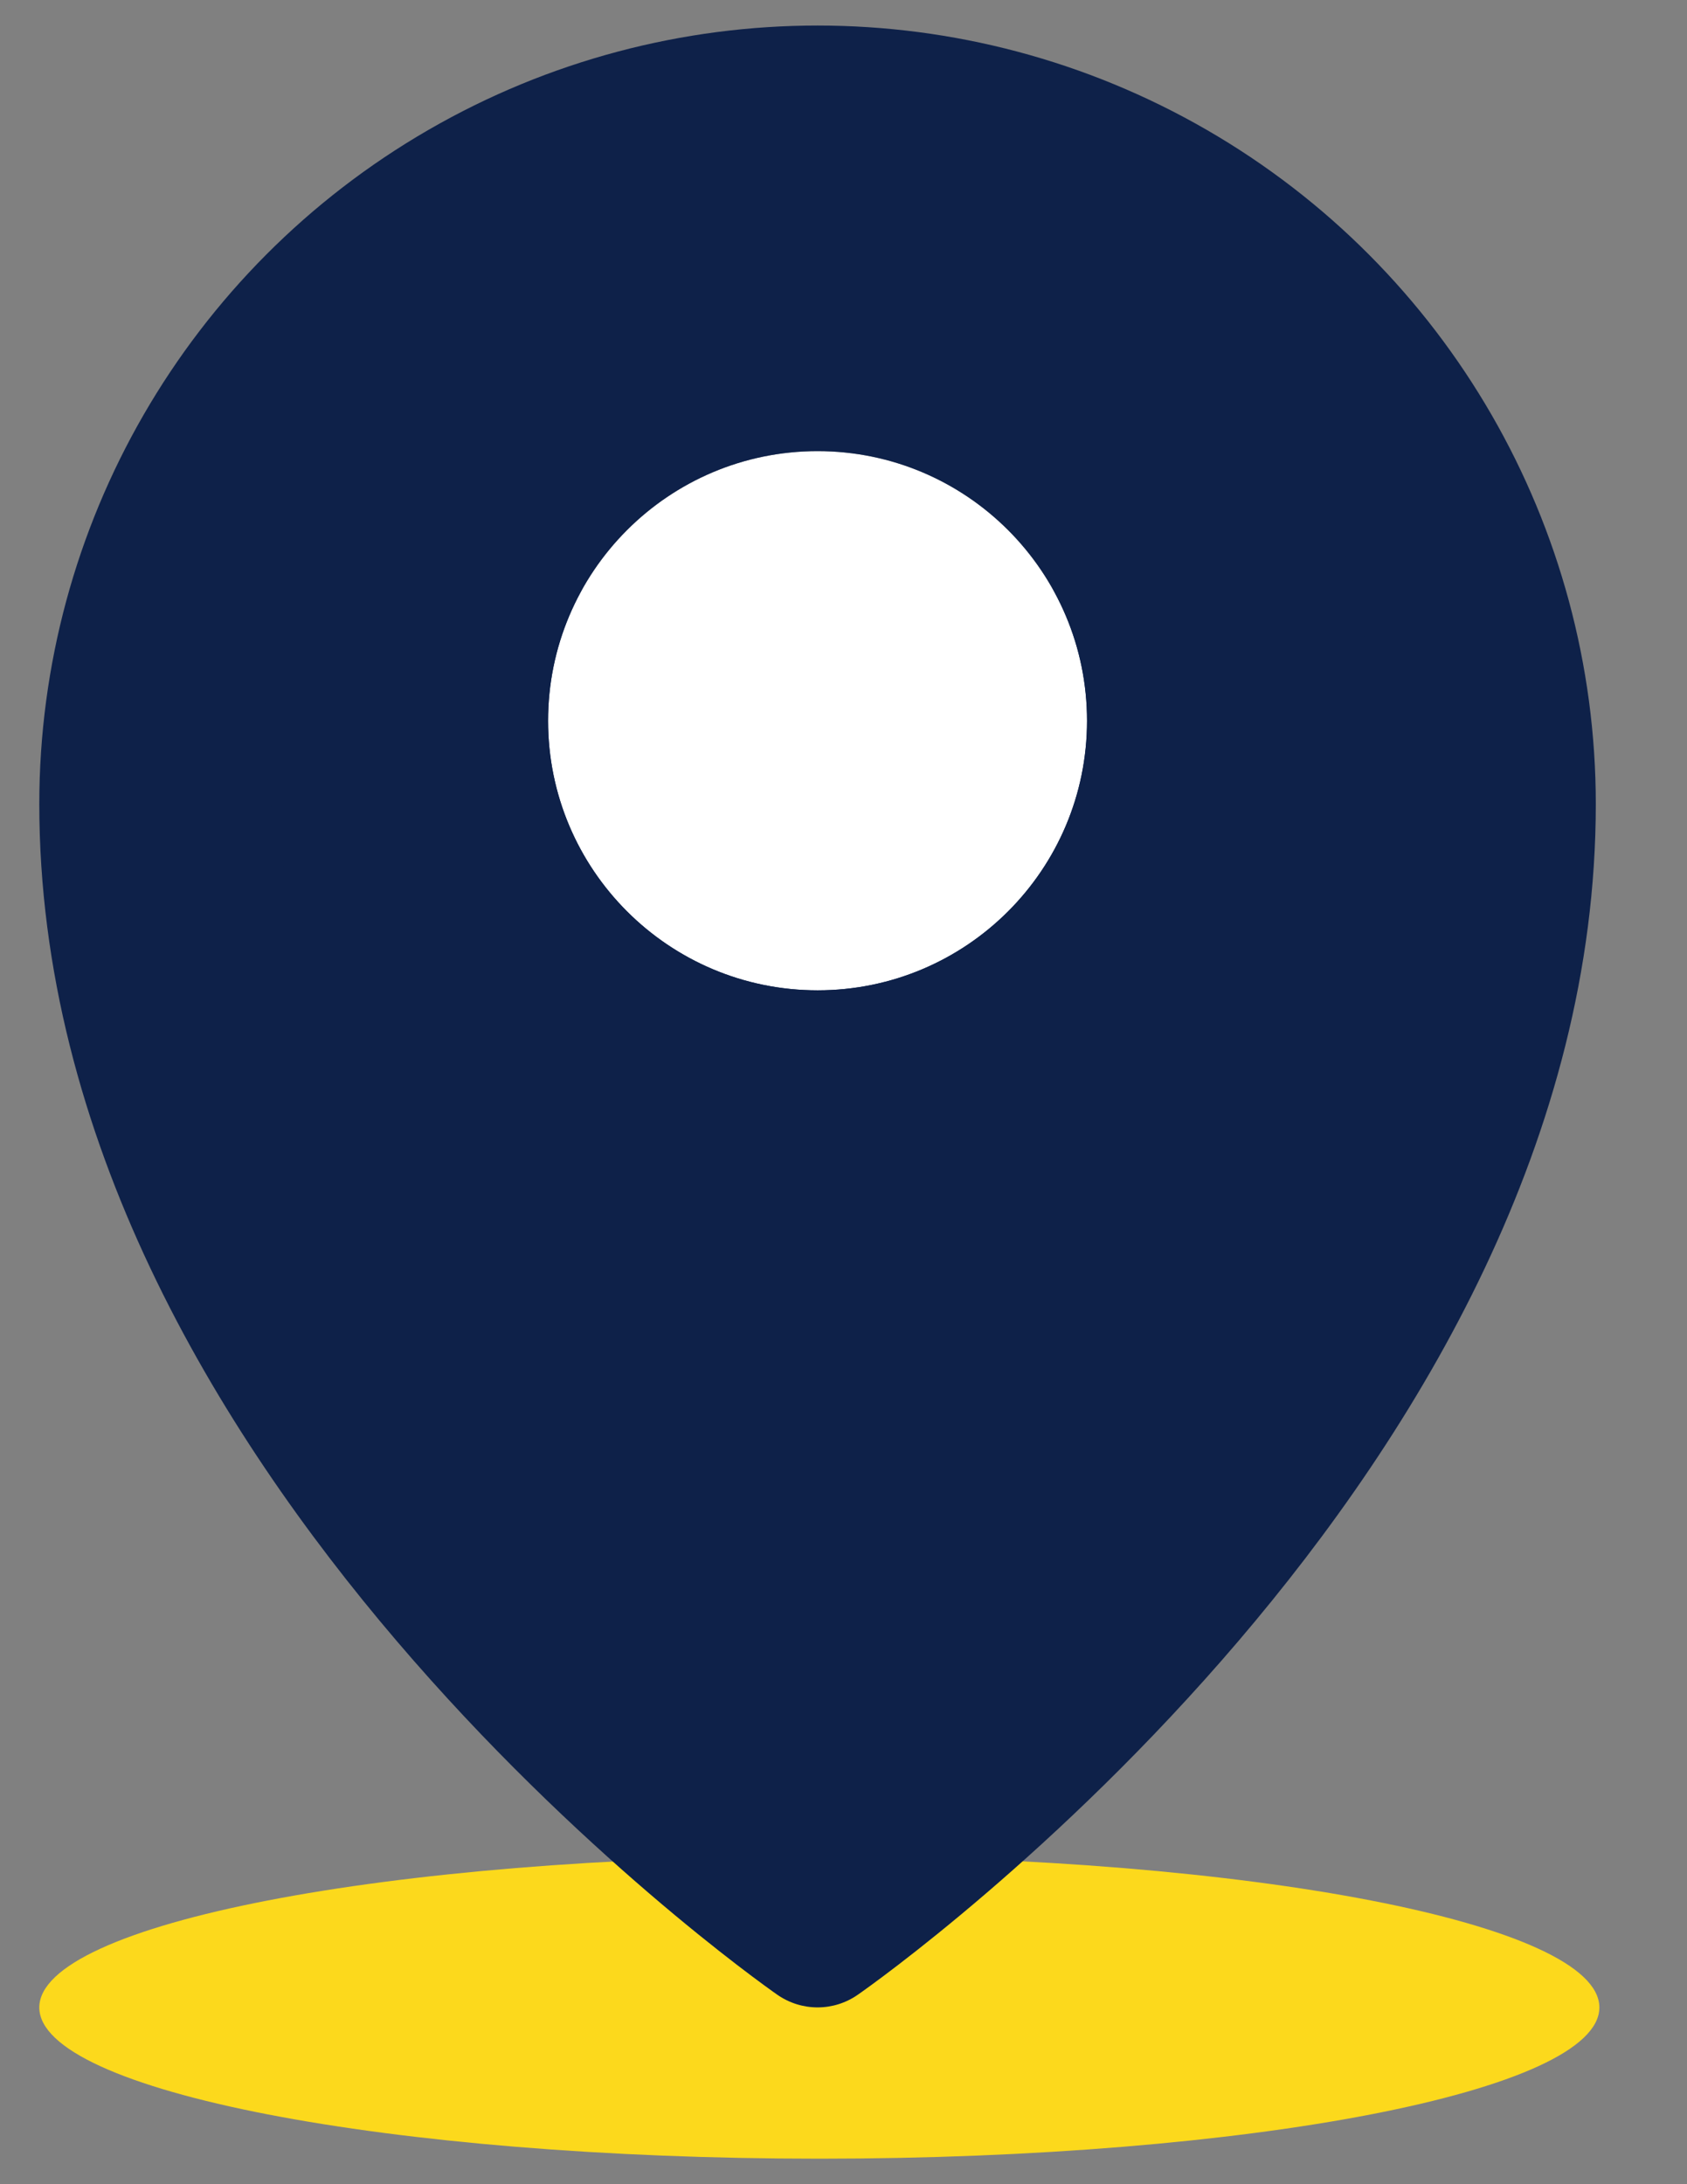 <svg width="17" height="22" viewBox="0 0 17 22" fill="none" xmlns="http://www.w3.org/2000/svg">
<rect x="0" y="0" width="17" height="22" fill="#808080" stroke="none"/>
<path d="M16.117 20.22C16.117 21.061 12.598 21.743 8.257 21.743C3.916 21.743 0.396 21.061 0.396 20.22C0.396 19.378 3.916 18.696 8.257 18.696C12.598 18.696 16.117 19.378 16.117 20.22Z" fill="#FCD91C"/>
<path d="M8.267 11.308C6.967 11.319 5.789 10.545 5.283 9.347C4.777 8.149 5.045 6.764 5.96 5.841C6.875 4.918 8.258 4.638 9.46 5.133C10.662 5.627 11.447 6.799 11.447 8.099C11.452 8.947 11.119 9.761 10.522 10.363C9.926 10.965 9.115 11.304 8.267 11.308ZM16.081 8.099C16.081 14.808 8.952 19.878 8.645 20.091C8.401 20.262 8.077 20.262 7.832 20.091C7.526 19.877 0.396 14.808 0.396 8.099C0.396 5.298 1.891 2.709 4.318 1.308C6.744 -0.093 9.733 -0.093 12.16 1.308C14.587 2.709 16.081 5.297 16.081 8.099ZM8.267 12.734C9.498 12.743 10.682 12.262 11.559 11.398C12.435 10.532 12.931 9.354 12.937 8.123C12.944 6.892 12.46 5.709 11.592 4.835C10.725 3.961 9.546 3.469 8.315 3.465C7.084 3.462 5.902 3.949 5.031 4.818C4.159 5.688 3.669 6.869 3.669 8.099C3.667 9.323 4.15 10.498 5.012 11.366C5.874 12.233 7.044 12.726 8.267 12.734Z" fill="#0E2149"/>
<path d="M10.954 7.26C10.954 8.76 9.738 9.975 8.239 9.975C6.739 9.975 5.523 8.76 5.523 7.26C5.523 5.76 6.739 4.544 8.239 4.544C9.738 4.544 10.954 5.76 10.954 7.26Z" fill="white"/>
<path fill-rule="evenodd" clip-rule="evenodd" d="M13.812 7.26C13.812 10.338 11.317 12.834 8.239 12.834C5.16 12.834 2.665 10.338 2.665 7.26C2.665 4.181 5.16 1.686 8.239 1.686C11.317 1.686 13.812 4.181 13.812 7.26ZM8.239 9.975C9.738 9.975 10.954 8.759 10.954 7.26C10.954 5.76 9.738 4.544 8.239 4.544C6.739 4.544 5.523 5.76 5.523 7.26C5.523 8.759 6.739 9.975 8.239 9.975Z" fill="#0E2149"/>
</svg>
